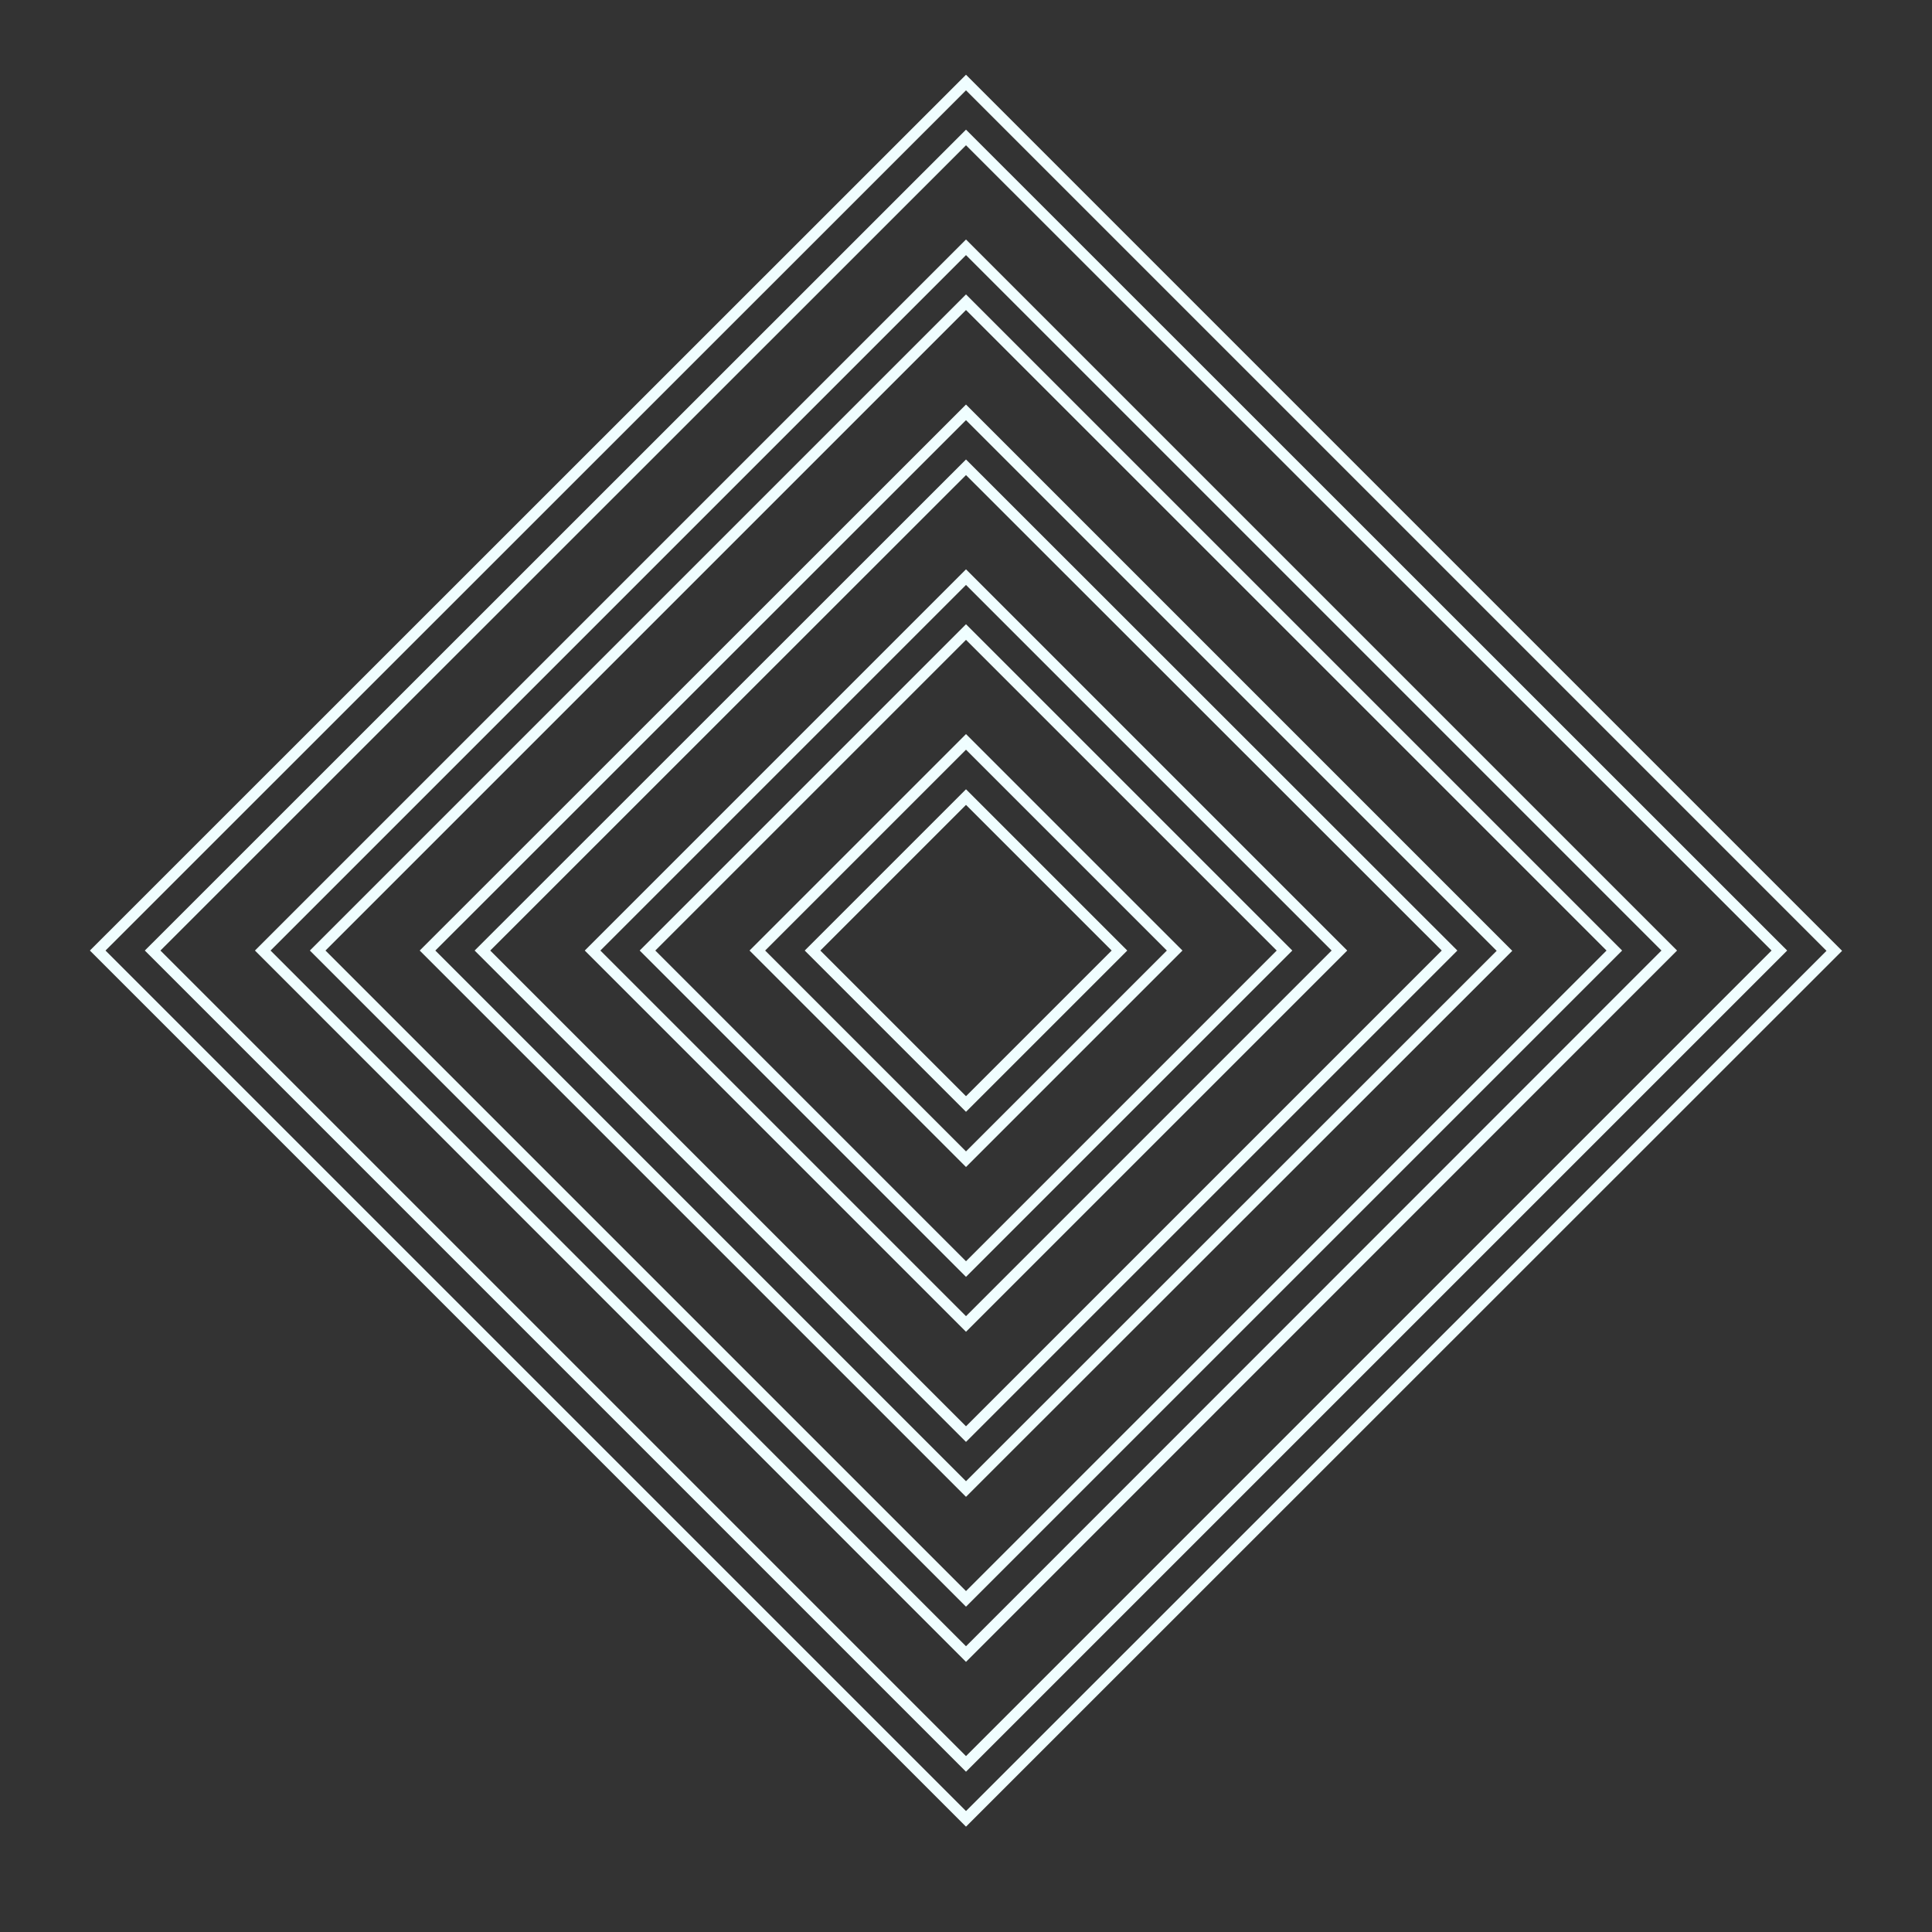 <?xml version="1.0" encoding="UTF-8"?> <!-- Generator: Adobe Illustrator 24.1.2, SVG Export Plug-In . SVG Version: 6.00 Build 0) --> <svg xmlns="http://www.w3.org/2000/svg" xmlns:xlink="http://www.w3.org/1999/xlink" id="Layer_1" x="0px" y="0px" viewBox="0 0 700 700" xml:space="preserve"><rect x="0" y="0" width="700" height="700" fill="#333333" stroke="none"/> <path fill="none" stroke="#F0FEFF" stroke-width="4" stroke-miterlimit="10" d="M350,659L35.4,344.4L350,29.9l314.6,314.6L350,659z M55.3,344.4L350,639.1l294.7-294.7L350,49.8L55.3,344.4z"></path> <path fill="none" stroke="#F0FEFF" stroke-width="4" stroke-miterlimit="10" d="M350,599.3L95.2,344.4L350,89.6l254.8,254.8 L350,599.3z M115.1,344.4L350,579.3l234.9-234.9L350,109.5L115.1,344.4z"></path> <path fill="none" stroke="#F0FEFF" stroke-width="4" stroke-miterlimit="10" d="M350,539.5L154.9,344.4L350,149.4l195.1,195.1 L350,539.5z M174.8,344.4L350,519.6l175.2-175.2L350,169.3L174.8,344.4z"></path> <path fill="none" stroke="#F0FEFF" stroke-width="4" stroke-miterlimit="10" d="M350,479.7L214.7,344.4L350,209.1l135.3,135.3 L350,479.7z M234.6,344.4L350,459.8l115.4-115.4L350,229L234.6,344.4z"></path> <path fill="none" stroke="#F0FEFF" stroke-width="4" stroke-miterlimit="10" d="M350,420l-75.6-75.6l75.6-75.6l75.6,75.6L350,420z M294.4,344.4l55.6,55.6l55.6-55.6L350,288.8L294.4,344.4z"></path> </svg> 